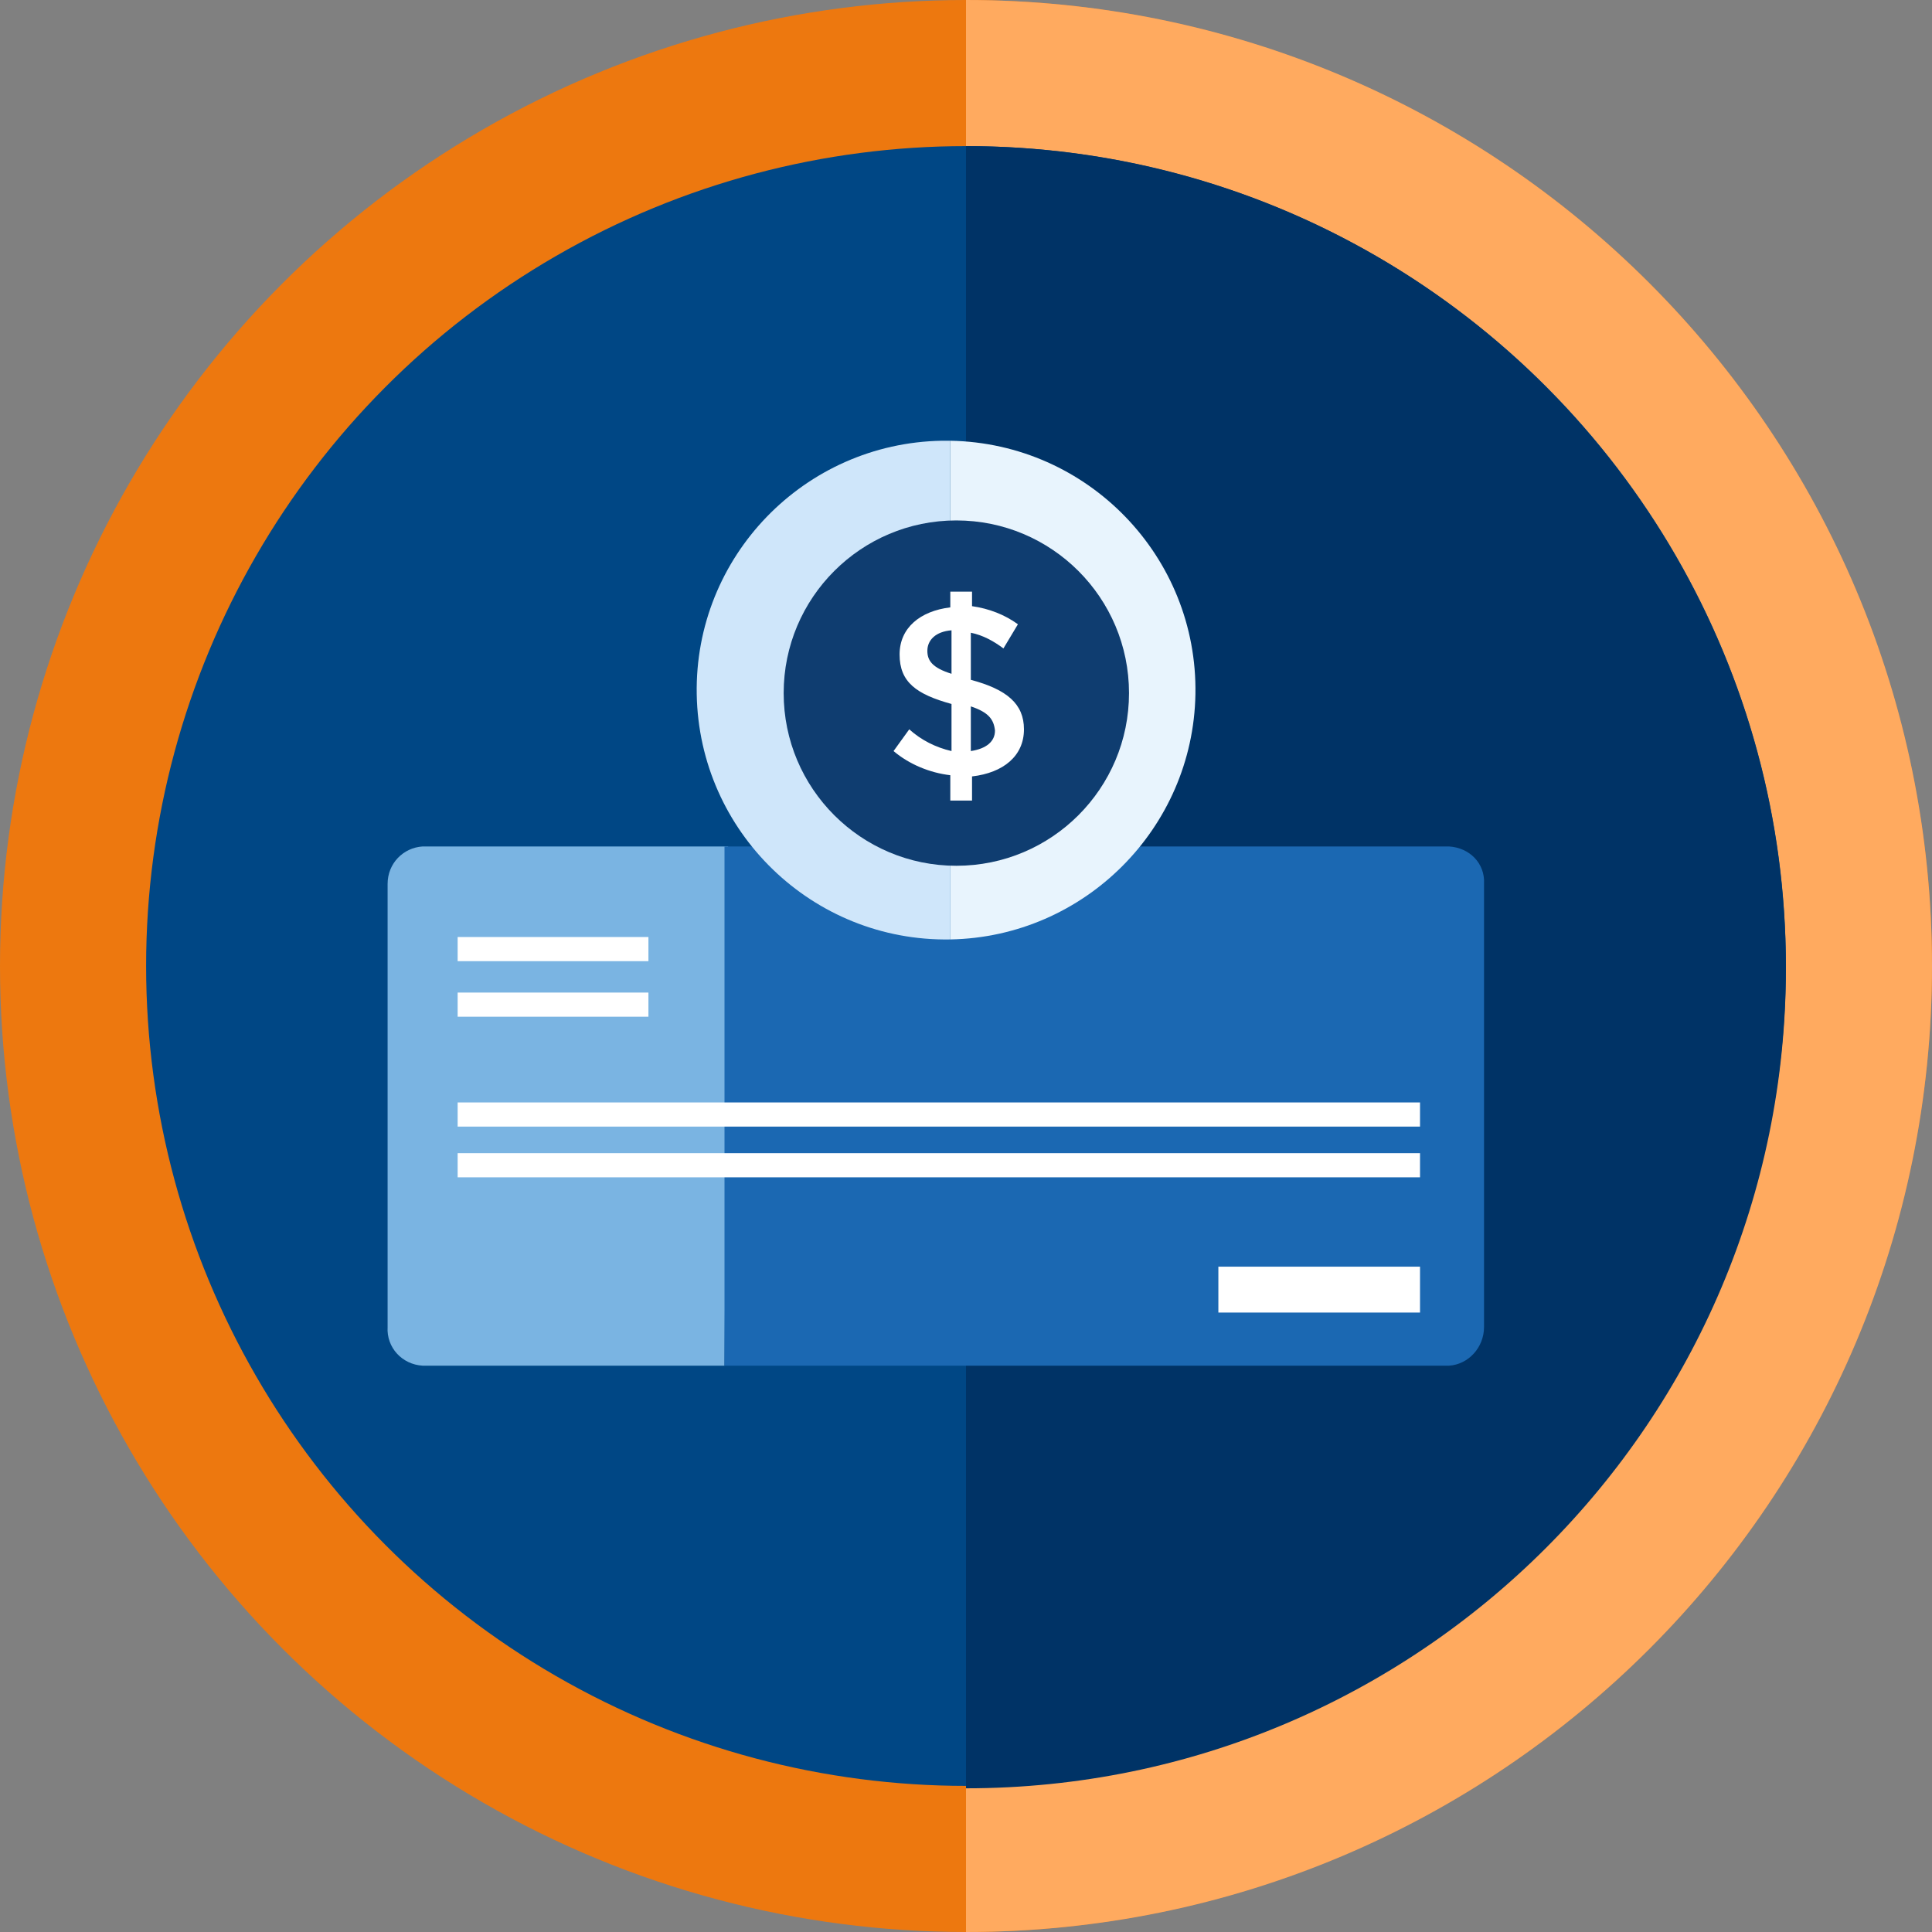 <?xml version="1.0" encoding="utf-8"?>
<!-- Generator: Adobe Illustrator 28.2.0, SVG Export Plug-In . SVG Version: 6.00 Build 0)  -->
<svg version="1.1" xmlns="http://www.w3.org/2000/svg" xmlns:xlink="http://www.w3.org/1999/xlink" x="0px" y="0px"
	 viewBox="0 0 160 160" style="enable-background:new 0 0 160 160;" xml:space="preserve">
<rect x="0" y="0" width="160" height="160" fill="#808080" stroke="none"/>
<style type="text/css">
	.st0{fill:#ED780F;}
	.st1{fill:#FFAA5F;}
	.st2{fill:#004785;}
	.st3{fill:#003366;}
	.st4{display:none;}
	.st5{display:inline;fill:#FFFFFF;}
	.st6{display:inline;}
	.st7{fill:#FFFFFF;}
	.st8{fill:#7AB4E2;}
	.st9{fill:#1B68B2;}
	.st10{fill:#CFE6FA;}
	.st11{fill:#E8F4FD;}
	.st12{fill:#0F3D70;}
</style>
<g id="Layer_1_copy">
	<g>
		<circle class="st0" cx="80" cy="80" r="80"/>
		<path class="st1" d="M80,0v160c44.2,0,80-35.8,80-80S124.2,0,80,0z"/>
		<circle class="st2" cx="80" cy="80" r="67.9"/>
		<path class="st3" d="M80,12.1v136c37.5,0,67.9-30.4,67.9-67.9C147.9,42.5,117.5,12.1,80,12.1z"/>
		<g class="st4">
			<path class="st5" d="M78.5,112.4h4.6l0,0v-6.9l0,0c8.9-0.5,15.1-5.8,15.1-13.4c0-7.3-4.6-11.4-15.4-13.9l0,0V60.6
				c3.7,0.5,7.3,2.2,10.8,5.1l0,0l0,0l3.1-4.3l0,0c-4.2-3.2-8.2-5.1-13.5-5.7l0,0V25.3c0-1.3-1.1-2.2-2.2-2.2
				c-1.3,0-2.2,1.1-2.2,2.2v30.4l0,0c-8.7,0.4-14.9,5.9-14.9,13.2V69c0,7.5,4.6,11.3,15.1,13.9l0,0v17.9c-5.3-0.6-9.5-3-13.8-6.8
				l0,0l0,0L62,98.2l0,0c5,4.3,10.5,6.7,16.9,7.4l0,0L78.5,112.4L78.5,112.4z M82.9,83.5L82.9,83.5L82.9,83.5c7.8,2,9.9,4.6,9.9,8.7
				v0.1c0,4.6-3.7,8-9.9,8.3l0,0V83.5z M78.7,77.1L78.7,77.1c-7.8-2-9.7-4.7-9.7-8.7c0-4.4,3.6-7.8,9.7-8V77.1L78.7,77.1z"/>
			<g class="st6">
				<path class="st7" d="M87.9,37.4v4.9c17.7,3.6,31,19.4,31,38.1c0,21.4-17.5,38.9-38.9,38.9s-38.9-17.5-38.9-38.9
					C41.1,61.1,55.3,45,73.7,42v-4.8c-21.1,3.1-37.4,21.3-37.4,43.3c0,24.1,19.6,43.7,43.7,43.7s43.7-19.6,43.7-43.7
					C123.7,59,108.2,41.2,87.9,37.4z"/>
			</g>
		</g>
	</g>
</g>
<g id="Layer_2">
	<g id="Group_5854">
		<g id="Group_5853">
			<g id="Group_5852">
				<g id="Group_5851">
					<path id="Path_2899" class="st8" d="M60,113.1H35c-1.7-0.1-3-1.5-2.9-3.2V73.2c0-1.7,1.3-3,2.9-3.1h25.3"/>
					<path id="Path_2900" class="st9" d="M60,70.1h60c1.7,0.1,3,1.4,2.9,3.1v36.7c0,1.7-1.3,3.1-2.9,3.2H60"/>
					<rect id="Rectangle_2516" x="37.9" y="77.6" class="st7" width="15.8" height="2"/>
					<rect id="Rectangle_2517" x="37.9" y="82.2" class="st7" width="15.8" height="2"/>
					<rect id="Rectangle_2518" x="37.9" y="91.3" class="st7" width="79.7" height="2"/>
					<rect id="Rectangle_2519" x="37.9" y="95.5" class="st7" width="79.7" height="2"/>
				</g>
			</g>
		</g>
		<rect id="Rectangle_2520" x="100.9" y="104.9" class="st7" width="16.7" height="3.8"/>
	</g>
</g>
<g id="blue-_dollar">
	<g>
		<path id="Path_1185_00000155844007939384315420000003576771000614742658_" class="st10" d="M78.7,77.8c-11.4,0.2-20.8-8.9-21-20.3
			s8.9-20.8,20.3-21c0.2,0,0.5,0,0.7,0"/>
		<path id="Path_1186_00000010275284396687157090000007384192904104895399_" class="st11" d="M78.7,36.5c11.4,0.2,20.5,9.6,20.3,21
			c-0.2,11.1-9.2,20.1-20.3,20.3"/>
		<circle id="Ellipse_278_00000146478601284682677570000002441178531477881995_" class="st12" cx="79.2" cy="57.4" r="14.3"/>
		<path id="Path_1189_00000140735430032234124180000000548400369837504174_" class="st7" d="M83.1,53.7c-0.8-0.6-1.7-1.1-2.7-1.3
			v3.9c3,0.8,4.4,2,4.4,4.1v0c0,2.2-1.7,3.6-4.3,3.9v2h-1.8v-2.1c-1.7-0.2-3.4-0.9-4.7-2l1.3-1.8c1,0.9,2.2,1.5,3.5,1.8v-3.9
			c-2.9-0.8-4.3-1.8-4.3-4.1v0c0-2.2,1.7-3.6,4.2-3.9V49h1.8v1.2c1.4,0.2,2.7,0.7,3.8,1.5L83.1,53.7z M78.8,55.8v-3.6
			c-1.3,0.1-2,0.8-2,1.7l0,0C76.8,54.7,77.2,55.3,78.8,55.8L78.8,55.8z M80.4,58.5v3.7c1.3-0.2,2-0.8,2-1.7v0
			C82.3,59.6,81.9,59,80.4,58.5z"/>
	</g>
</g>
</svg>

